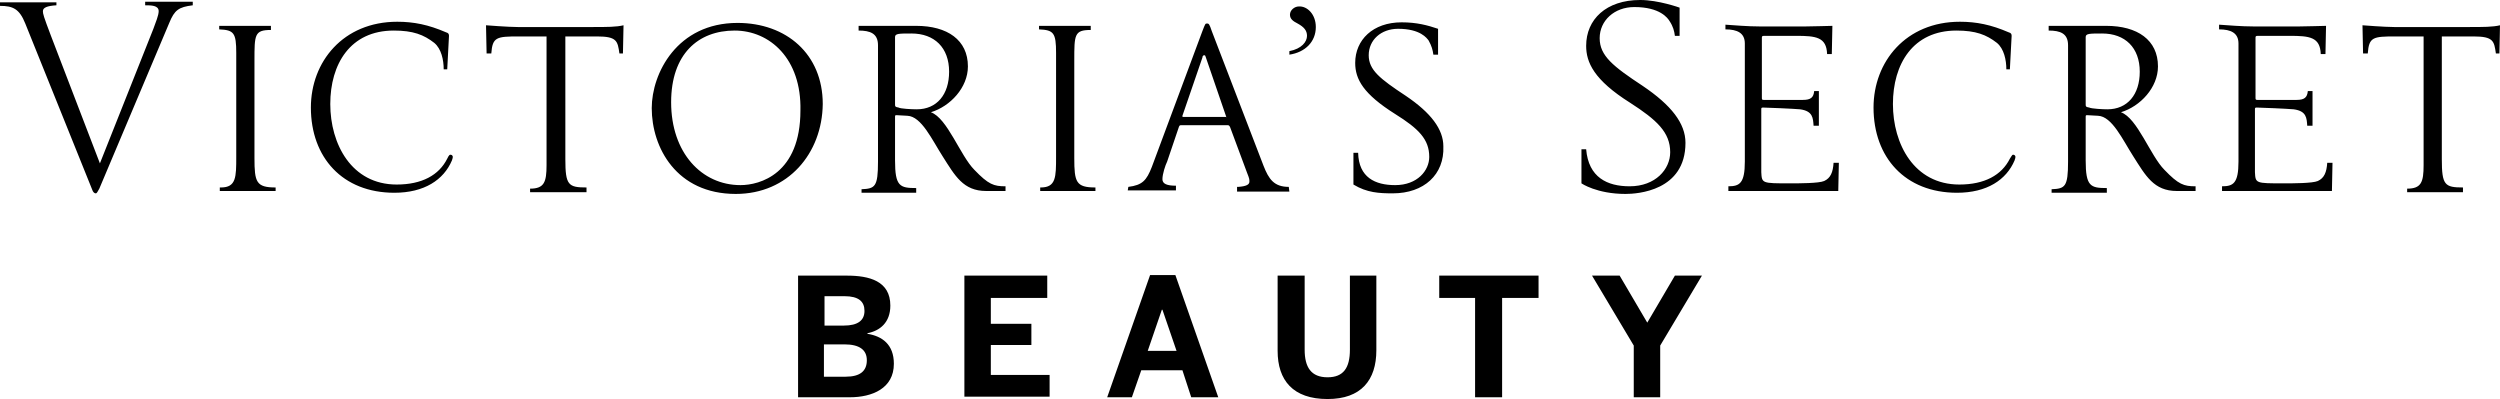 <svg xmlns="http://www.w3.org/2000/svg" xmlns:xlink="http://www.w3.org/1999/xlink" version="1.1" id="Layer_1" x="0px" y="0px" style="enable-background:new 0 0 510.2 141.7;" xml:space="preserve" viewBox="42.4 36.9 425.4 67.9">
<g>
	<g>
		<path d="M320.4,104.5v-8.8l-7.1-11.9h4.7l4.7,8l4.7-8h4.6l-7.1,11.9v8.8H320.4z M293.4,104.5V87.6h-6.1v-3.8h16.9v3.8h-6.2v16.9    H293.4z M259.8,96.6V83.8h4.6v12.6c0,3,1.1,4.7,3.9,4.7c2.7,0,3.8-1.6,3.8-4.7V83.8h4.5v12.7c0,5.1-2.6,8.3-8.3,8.3    C262.4,104.8,259.8,101.6,259.8,96.6 M237.7,96.6h4.9l-2.4-7h-0.1L237.7,96.6z M230.8,104.5l7.3-20.8h4.3l7.3,20.8h-4.6l-1.5-4.6    h-7l-1.6,4.6H230.8z M206.5,104.5V83.8h14.1v3.8H211V92h6.9v3.6H211v5.1h10v3.7H206.5z M182.6,101h3.7c2.5,0,3.6-1,3.6-2.8    c0-1.8-1.3-2.7-3.8-2.7h-3.5V101z M182.6,92.3h3.4c2.4,0,3.5-0.9,3.5-2.5c0-1.6-1-2.5-3.4-2.5h-3.4V92.3z M178.2,104.5V83.8h8.3    c3.8,0,7.4,0.9,7.4,5.1c0,2.9-1.8,4.3-3.9,4.7v0.1c2.5,0.4,4.5,1.8,4.5,5.1c0,4.2-3.7,5.7-7.5,5.7H178.2z"/>
	</g>
	<g>
		<path d="M467.7,46h-0.6c-0.3-2.1-0.4-2.9-3.8-2.9h-5.4V64c0,4.4,0.5,4.8,3.6,4.8v0.8H452v-0.6c2.4,0,2.8-1.1,2.8-4V43.1H450    c-3.8,0-4.5,0.1-4.7,2.9h-0.8l-0.1-4.8c0,0,3.8,0.3,5.4,0.3h12.8c2.3,0,4,0,5.2-0.3L467.7,46z M439.3,64.5l-0.1,4.9h-18.7v-0.8    c1.9,0,2.8-0.5,2.8-4.2V44.3c0-1.8-1.3-2.4-3.3-2.4v-0.8c1.5,0.1,3.8,0.3,5.8,0.3h7.9c0.8,0,4.5-0.1,4.5-0.1l-0.1,4.8h-0.8    c-0.1-2.9-1.9-3.1-5.3-3.1h-5.4c-0.4,0-0.4,0.1-0.4,0.4v10.1c0,0.3,0,0.4,0.3,0.4h6.7c1.3,0,1.8-0.4,1.9-1.5h0.8v5.9H435    c-0.1-1.3-0.1-2.5-2.3-2.8c-1.1-0.1-5.7-0.3-6.3-0.3c-0.3,0-0.3,0.1-0.3,0.3v10.7c0.1,1.9,0.1,1.9,4.9,1.9c1.5,0,4.9,0,5.8-0.4    c1.1-0.5,1.5-1.5,1.6-3.1H439.3z M416.1,69.4h-3.3c-3.9,0-5.3-2.6-7.4-5.9c-1.8-2.8-3.6-6.8-6-6.9l-1.8-0.1c-0.3,0-0.3,0-0.3,0.4    v7.3c0,4.4,0.8,4.7,3.6,4.7v0.8h-9.4v-0.6c2.3-0.1,2.8-0.4,2.8-4.7V44.6c0-2-1.3-2.5-3.3-2.5v-0.8h9.8c5.3,0,8.8,2.4,8.8,6.9    c0,3.6-3,6.8-6.3,7.8c2.8,1,5,7.4,7.4,9.8c2.4,2.5,3.3,2.8,5.3,2.8V69.4z M401,55.5c3.4,0,5.5-2.5,5.5-6.4c0-4.1-2.5-6.5-6.4-6.5    c-2.1,0-2.8,0-2.8,0.6v11.4c0,0.4,0,0.5,0.6,0.6C398.3,55.4,400.2,55.5,401,55.5 M385.2,64.2c-1.4,3.3-4.7,5.5-9.8,5.5    c-8.8,0-14.2-6-14.2-14.5c0-7.8,5.5-14.6,14.7-14.6c2.8,0,5.3,0.5,8.3,1.8c0.4,0.1,0.5,0.3,0.5,0.6l-0.3,5.7h-0.6    c0-1.6-0.4-3.5-1.6-4.5c-1.8-1.4-3.6-2.1-6.9-2.1c-7.4,0-10.8,5.7-10.8,12.5c0,6.8,3.6,13.7,11.3,13.7c4.3,0,7.2-1.6,8.6-4.4    c0.4-0.6,0.4-0.8,0.8-0.6C385.4,63.5,385.4,63.6,385.2,64.2 M355.3,64.5l-0.1,4.9h-18.7v-0.8c1.9,0,2.8-0.5,2.8-4.2V44.3    c0-1.8-1.3-2.4-3.3-2.4v-0.8c1.5,0.1,3.8,0.3,5.8,0.3h7.9c0.8,0,4.5-0.1,4.5-0.1l-0.1,4.8h-0.8c-0.1-2.9-1.9-3.1-5.3-3.1h-5.4    c-0.4,0-0.4,0.1-0.4,0.4v10.1c0,0.3,0,0.4,0.3,0.4h6.7c1.3,0,1.8-0.4,1.9-1.5h0.8v5.9H351c-0.1-1.3-0.1-2.5-2.3-2.8    c-1.1-0.1-5.7-0.3-6.3-0.3c-0.3,0-0.3,0.1-0.3,0.3v10.7c0.1,1.9,0.1,1.9,4.9,1.9c1.5,0,4.9,0,5.8-0.4c1.1-0.5,1.5-1.5,1.6-3.1    H355.3z M311.5,68.1v-5.8h0.8c0.4,4.8,3.6,6.3,7.4,6.3c4.4,0,6.9-2.9,6.9-5.8c0-3.4-2.3-5.5-6.8-8.4c-6.2-3.9-7.5-6.9-7.5-9.7    c0-4.5,3.4-7.8,9.2-7.8c3.1,0,6.7,1.3,6.7,1.3V43h-0.8c-0.1-0.8-0.3-1.6-0.9-2.5c-0.3-0.5-1.6-2.4-6-2.4c-3.4,0-5.9,2.3-5.9,5.3    c0,3,2.3,4.8,7.3,8.1c4.9,3.3,7.3,6.4,7.3,9.7c0,8.2-8.2,8.7-10.2,8.7C314.1,69.9,311.5,68.1,311.5,68.1 M279.4,69.8    c-2.3,0-4.4-0.1-6.7-1.5v-5.4h0.8c0.1,4.2,2.9,5.5,6.3,5.5c3.8,0,5.8-2.5,5.8-4.8c0-3-1.8-4.8-5.8-7.3c-5.4-3.4-6.8-5.9-6.8-8.7    c0-3.9,3-6.9,7.9-6.9c2.6,0,4.4,0.5,6.2,1.1v4.4h-0.8c-0.1-0.8-0.3-1.5-0.8-2.4c-0.3-0.4-1.4-2-5.2-2c-2.9,0-5,1.9-5,4.5    c0,2.5,1.9,4,6.3,6.9c4.3,2.9,6.4,5.7,6.4,8.6C288.2,66.6,284.7,69.8,279.4,69.8 M266.3,41.5c0,2.5-1.8,4.3-4.5,4.7v-0.6    c2.1-0.4,3-1.6,3-2.6c0-0.9-0.5-1.5-1.6-2.1c-0.8-0.4-1.3-0.8-1.3-1.5c0-0.8,0.8-1.4,1.5-1.4C264.8,37.9,266.3,39.3,266.3,41.5     M253.1,68.7c1.4-0.1,1.9-0.4,1.9-0.9c0-0.4,0-0.5-0.4-1.5l-2.9-7.8c-0.1-0.1-0.1-0.3-0.4-0.3h-7.9c-0.3,0-0.3,0.1-0.4,0.3l-2,5.9    c-0.3,0.6-0.8,2.1-0.8,3c0,0.8,0.8,1.1,2.3,1.1v0.8h-8.2l0.1-0.6c2.4-0.3,3.1-1.1,4-3.4l8.6-23.1c0.5-1.3,0.5-1.3,0.8-1.3    c0.3,0,0.4,0.1,0.8,1.3l8.8,22.9c0.9,2.3,1.8,3.6,4.3,3.6l0.1,0.8h-8.9v-0.8H253.1z M251.1,56.9L251.1,56.9l-3.5-10.2    c-0.1-0.3-0.1-0.4-0.3-0.4c-0.1,0-0.3,0.1-0.3,0.4l-3.4,9.9v0.1c0,0.1,0.1,0.1,0.1,0.1H251.1C251,56.9,251.1,56.9,251.1,56.9     M229,69.4h-9.6v-0.6h0.1c2.6,0,2.6-1.8,2.6-5.2V45.9c0-3.4-0.4-3.9-2.9-4v-0.6h8.8V42c-2.8,0-2.8,0.8-2.8,5.2v16.6    c0,4.1,0.3,5,3.6,5V69.4z M213.5,69.4h-3.3c-3.9,0-5.3-2.6-7.4-5.9c-1.8-2.8-3.6-6.8-6-6.9l-1.8-0.1c-0.3,0-0.3,0-0.3,0.4v7.3    c0,4.4,0.8,4.7,3.6,4.7v0.8H189v-0.6c2.3-0.1,2.8-0.4,2.8-4.7V44.6c0-2-1.3-2.5-3.3-2.5v-0.8h9.8c5.3,0,8.8,2.4,8.8,6.9    c0,3.6-3,6.8-6.3,7.8c2.8,1,5,7.4,7.4,9.8c2.4,2.5,3.3,2.8,5.3,2.8V69.4z M198.4,55.5c3.4,0,5.5-2.5,5.5-6.4    c0-4.1-2.5-6.5-6.4-6.5c-2.1,0-2.8,0-2.8,0.6v11.4c0,0.4,0,0.5,0.6,0.6C195.6,55.4,197.5,55.5,198.4,55.5 M167.6,69.9    c-10.1,0-14.3-7.9-14.3-14.6c0-5.9,4.3-14.5,14.6-14.5c8.3,0,14.5,5.3,14.5,13.8C182.3,63,176.5,69.9,167.6,69.9 M167.4,42.1    c-6.2,0-10.8,4-10.8,12.2c0,8.6,5.2,14.1,11.8,14.1c3.3,0,10.2-1.9,10.2-12.7C178.8,46.9,173.4,42.1,167.4,42.1 M148.4,46h-0.6    c-0.3-2.1-0.4-2.9-3.8-2.9h-5.4V64c0,4.4,0.5,4.8,3.6,4.8v0.8h-9.6v-0.6c2.4,0,2.8-1.1,2.8-4V43.1h-4.7c-3.8,0-4.5,0.1-4.7,2.9    h-0.8l-0.1-4.8c0,0,3.8,0.3,5.4,0.3h12.8c2.3,0,4,0,5.2-0.3L148.4,46z M119.3,64.2c-1.4,3.3-4.7,5.5-9.8,5.5    c-8.8,0-14.2-6-14.2-14.5c0-7.8,5.5-14.6,14.7-14.6c2.8,0,5.3,0.5,8.3,1.8c0.4,0.1,0.5,0.3,0.5,0.6l-0.3,5.7h-0.6    c0-1.6-0.4-3.5-1.6-4.5c-1.8-1.4-3.6-2.1-6.9-2.1c-7.4,0-10.8,5.7-10.8,12.5c0,6.8,3.6,13.7,11.3,13.7c4.3,0,7.2-1.6,8.6-4.4    c0.3-0.6,0.4-0.8,0.8-0.6C119.5,63.5,119.5,63.6,119.3,64.2 M89.4,69.4h-9.6v-0.6H80c2.6,0,2.6-1.8,2.6-5.2V45.9    c0-3.4-0.4-3.9-2.9-4v-0.6h8.8V42c-2.8,0-2.8,0.8-2.8,5.2v16.6c0,4.1,0.3,5,3.6,5V69.4z M46.7,40.9c-1-2.5-2.1-3-4.3-3v-0.6H52    v0.5c-1.6,0.1-2.3,0.4-2.3,1c0,0.9,0.4,1.6,9.7,25.9l9.1-22.9c0.4-1.1,0.9-2.3,0.9-3c0-1-1.3-1-2.3-1v-0.6h8.1v0.6    c-2.4,0.3-3.1,0.8-4,3L59.3,69c-0.3,0.5-0.4,0.8-0.6,0.8c-0.3,0-0.5-0.3-0.6-0.6L46.7,40.9z"/>
	</g>
</g>
</svg>